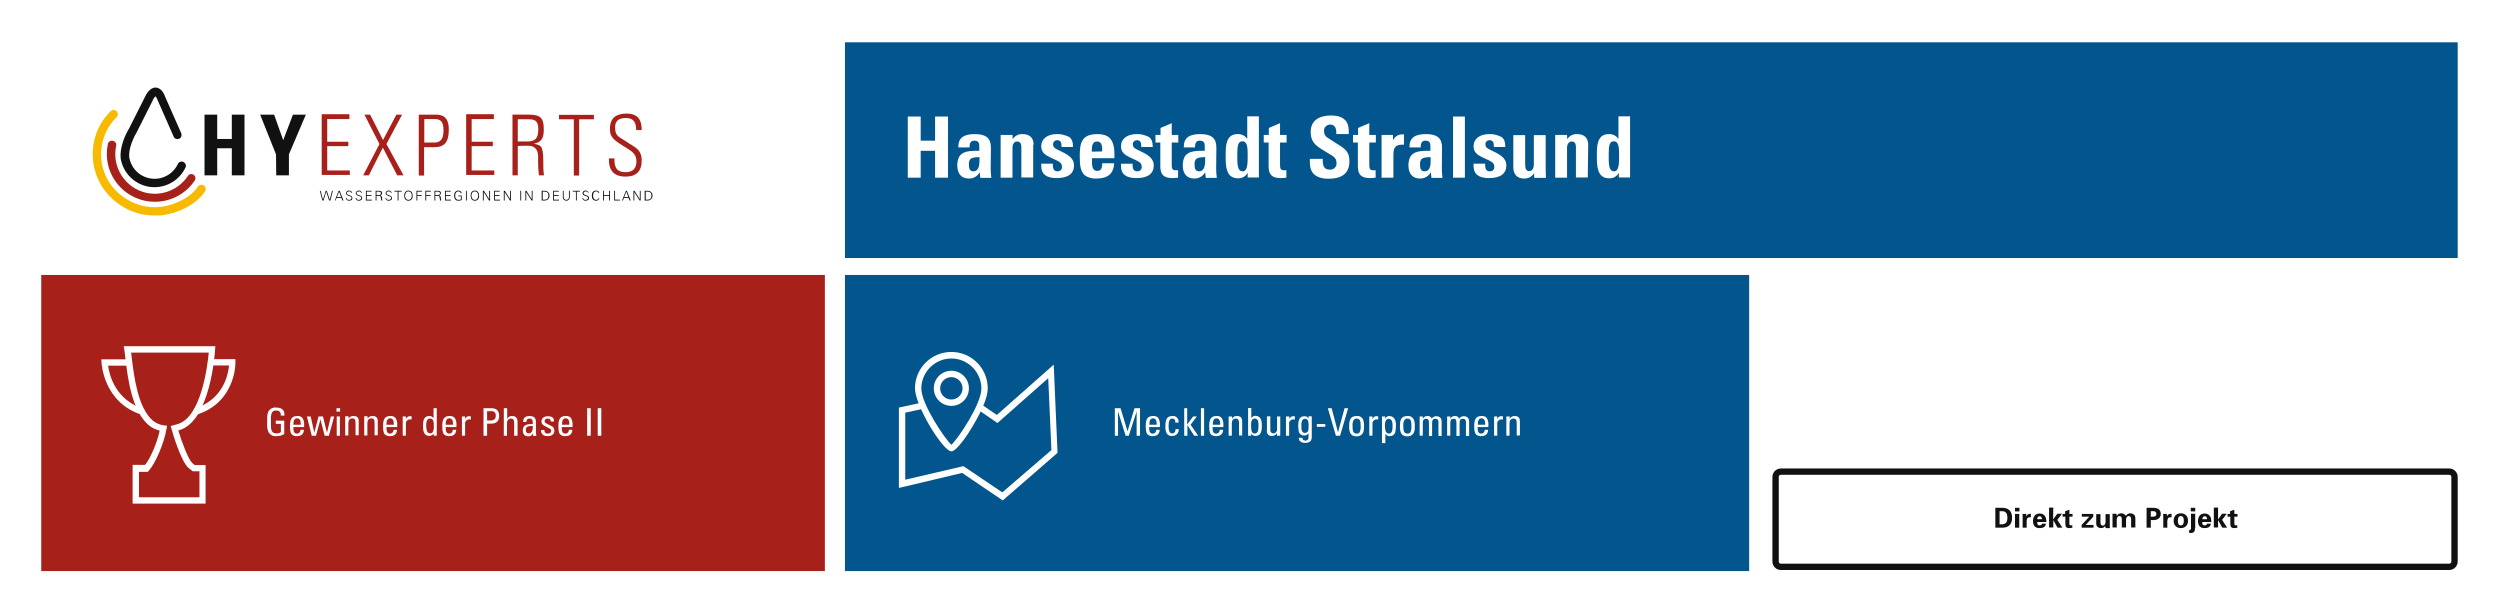 <?xml version="1.0" encoding="utf-8"?>
<!-- Generator: Adobe Illustrator 27.1.1, SVG Export Plug-In . SVG Version: 6.00 Build 0)  -->
<svg version="1.1" id="Ebene_1" xmlns="http://www.w3.org/2000/svg" xmlns:xlink="http://www.w3.org/1999/xlink" x="0px" y="0px"
	 viewBox="0 0 1182 290" style="enable-background:new 0 0 1182 290;" xml:space="preserve">
<style type="text/css">
	.st0{fill:#FFFFFF;}
	.st1{fill:#03568D;}
	.st2{fill:#A8201A;}
	.st3{fill:#F8BA00;}
	.st4{fill:#111111;}
	.st5{fill:none;}
	.st6{enable-background:new    ;}
</style>
<g id="Gruppe_523" transform="translate(-335 -1909)">
	<g id="Rechteck_1622">
		<rect x="335" y="1909" class="st0" width="1182" height="290"/>
	</g>
	<g id="Rechteck_1623">
		<rect x="734.5" y="2039" class="st1" width="427.5" height="140"/>
	</g>
	<g id="Rechteck_1629">
		<rect x="350.5" y="1929" class="st0" width="366" height="102"/>
	</g>
	<g id="Rechteck_1630">
		<rect x="734.5" y="1929" class="st1" width="762.5" height="102"/>
	</g>
	<g id="Pfad_895">
		<path class="st0" d="M764.2,1964.1v28.9h6.1v-12.7h6.8v12.7h6.1v-28.9h-6.1v11.4h-6.8v-11.4H764.2z M803.5,1978.8
			c0-4.4-2.2-6.4-7.6-6.4c-5,0-7.8,1.6-7.8,6v0.3h5.3c0-2.3,0.7-3.2,2.3-3.2c1.7,0,2.3,0.9,2.3,2.5v2.3h-1.5c-4.8,0-6.8,0.9-8,2.8
			c-0.6,1.2-0.9,2.6-0.9,4c0,4,1.9,6.3,5.4,6.3c2.2,0.1,4.2-1.1,5.2-3l0.3,2.7h5.2c-0.2-1.5-0.3-3-0.3-4.4L803.5,1978.8
			L803.5,1978.8z M795.2,1990c-2,0-2.1-1.8-2.1-3.3c-0.1-0.8,0.1-1.6,0.6-2.4c0.6-0.6,1.8-1,4-1h0.4v1.6
			C798.1,1988.4,797.1,1990,795.2,1990z M823.7,1977.4c0-3.3-2-5-5.2-5c-1.9-0.1-3.7,0.8-4.7,2.4l-0.1-2h-5.6v20.2h5.6v-14.1
			c0-1.6,0.7-3,2.2-3c2,0,2,1.9,2,3.2v13.8h5.6v-15.5H823.7z M834.8,1972.4c-4.6,0-7.5,2.2-7.5,5.8c0,2.9,2,4.1,4,5.1l3.4,1.6
			c1.2,0.6,2.4,1.2,2.4,3c0.1,1.1-0.7,2-1.8,2.1c-0.1,0-0.2,0-0.3,0c-1.4,0-2.2-0.8-2.2-2.8v-0.8h-5.5c0,0.5,0,0.8,0,1
			c0,4.1,2.6,5.8,7.3,5.8c5.4,0,8.2-2.1,8.2-6c0-2.4-1.4-4.2-4.7-5.9l-3.6-1.8c-1.2-0.6-1.6-1.3-1.6-2.2c-0.1-1,0.7-1.9,1.7-2
			c0.1,0,0.2,0,0.3,0c1.4,0,2,0.9,2,2.8v0.4h5.4v-0.4c0-2.2-0.6-3.4-1.7-4.3C838.7,1972.9,836.7,1972.3,834.8,1972.4z M861.9,1983.8
			v-1.1v-1c0-2.4-0.4-5.8-2.4-7.6c-1.2-1.1-3-1.7-5.6-1.7c-7.6,0-8.4,4.2-8.4,10.5c0,4.3,0.3,8.1,3.4,9.6c1.4,0.7,3,1,4.6,0.9
			c5.3,0,8-2.3,8.3-7.2h-5.7v0.4c0,2.1-0.7,3.2-2.3,3.2c-1.7,0-2.5-1.2-2.5-4v-2L861.9,1983.8L861.9,1983.8z M851.2,1980.7v-0.6
			c0-2.5,0.5-4.2,2.5-4.2c1.6,0,2.4,1.2,2.4,3.4v1.3L851.2,1980.7L851.2,1980.7z M872.5,1972.4c-4.6,0-7.5,2.2-7.5,5.8
			c0,2.9,2,4.1,4,5.1l3.4,1.6c1.2,0.6,2.4,1.2,2.4,3c0.1,1.1-0.7,2-1.8,2.1c-0.1,0-0.2,0-0.3,0c-1.4,0-2.2-0.8-2.2-2.8v-0.8H865
			c0,0.5,0,0.8,0,1c0,4.1,2.6,5.8,7.3,5.8c5.4,0,8.2-2.1,8.2-6c0-2.4-1.4-4.2-4.7-5.9l-3.6-1.8c-1.2-0.6-1.6-1.3-1.6-2.2
			c-0.1-1,0.7-1.9,1.7-2c0.1,0,0.2,0,0.3,0c1.4,0,2,0.9,2,2.8v0.4h5.4v-0.4c0-2.2-0.6-3.4-1.7-4.3
			C876.4,1972.9,874.5,1972.3,872.5,1972.4z M889.1,1967.2l-5.4,2.3v3.3h-2.4v3.6h2.3v11.2c0,4,1.6,5.6,5.8,5.6
			c0.9,0,1.8-0.1,2.6-0.2v-3.5c-0.4,0-0.8,0-1.2,0c-1.4,0-1.8-0.7-1.8-2.4v-10.7h3.1v-3.6H889v-5.6H889.1z M910.1,1978.8
			c0-4.4-2.2-6.4-7.6-6.4c-5,0-7.8,1.6-7.8,6v0.3h5.3c0-2.3,0.7-3.2,2.3-3.2c1.7,0,2.3,0.9,2.3,2.5v2.3h-1.5c-4.8,0-6.8,0.9-8,2.8
			c-0.6,1.2-0.9,2.6-0.9,4c0,4,1.9,6.3,5.4,6.3c2.2,0.1,4.2-1.1,5.2-3l0.3,2.7h5.2c-0.2-1.5-0.3-3-0.3-4.4L910.1,1978.8
			L910.1,1978.8z M901.9,1990c-2,0-2.1-1.8-2.1-3.3c-0.1-0.8,0.1-1.6,0.6-2.4c0.6-0.6,1.8-1,4-1h0.4v1.6
			C904.8,1988.4,903.8,1990,901.9,1990z M924.7,1964.1v10.6c-1-1.5-2.7-2.4-4.5-2.3c-4.4,0-5.7,3.3-5.7,8.8v2.9
			c0,5.6,1.3,9.2,5.8,9.2c1.9,0.1,3.7-0.9,4.6-2.6v2.2h5.3V1964h-5.5V1964.1z M924.9,1983.6c0,4.7-0.7,6.4-2.4,6.4s-2.5-1.5-2.5-6
			v-2.5c0-3.6,0.4-5.7,2.4-5.7c2.3,0,2.5,2.8,2.5,6.2V1983.6z M940.3,1967.2l-5.4,2.3v3.3h-2.4v3.6h2.3v11.2c0,4,1.6,5.6,5.8,5.6
			c0.9,0,1.8-0.1,2.6-0.2v-3.5c-0.4,0-0.8,0-1.2,0c-1.4,0-1.8-0.7-1.8-2.4v-10.7h3.1v-3.6h-3.1v-5.6H940.3z M972.7,1971.3
			c0-2.6-0.3-7.7-8.4-7.7c-5.6,0-9.6,2.4-9.6,7.7c0,4.3,1.7,6.1,5.4,8.4l3.6,2.2c1.6,1,3.2,1.7,3.2,4.1c0.2,1.6-1,3-2.6,3.2
			c-0.2,0-0.4,0-0.6,0c-2.4,0-3.3-1.4-3.3-4.3v-0.8h-6.1v1.8c0,3.8,1.7,7.6,8.8,7.6c6.7,0,9.9-2.8,9.9-8.3c0-3.2-0.9-5.1-4.4-7.3
			l-5.8-3.7c-1.1-0.6-1.8-1.8-1.8-3.1c-0.2-1.6,1-3,2.6-3.2c0.1,0,0.2,0,0.3,0c1.9,0,2.9,1.3,2.9,3.8v0.7h5.9L972.7,1971.3
			L972.7,1971.3z M982.5,1967.2l-5.4,2.3v3.3h-2.4v3.6h2.3v11.2c0,4,1.6,5.6,5.8,5.6c0.9,0,1.8-0.1,2.6-0.2v-3.5c-0.4,0-0.8,0-1.2,0
			c-1.4,0-1.8-0.7-1.8-2.4v-10.7h3.1v-3.6h-3.1v-5.6H982.5z M998.9,1972.5h-0.3c-2.4,0-4,0.8-5,2.9v-2.6h-5.4v20.2h5.6v-11
			c0-3.4,1.2-4.6,4.1-4.6c0.2,0,0.5,0,0.9,0v-4.9H998.9z M1016.8,1978.8c0-4.4-2.2-6.4-7.6-6.4c-5,0-7.8,1.6-7.8,6v0.3h5.3
			c0-2.3,0.7-3.2,2.3-3.2c1.7,0,2.3,0.9,2.3,2.5v2.3h-1.5c-4.8,0-6.8,0.9-8,2.8c-0.6,1.2-0.9,2.6-0.9,4c0,4,1.9,6.3,5.4,6.3
			c2.2,0.1,4.2-1.1,5.2-3l0.3,2.7h5.2c-0.2-1.5-0.3-3-0.3-4.4L1016.8,1978.8L1016.8,1978.8z M1008.5,1990c-2,0-2.1-1.8-2.1-3.3
			c-0.1-0.8,0.1-1.6,0.6-2.4c0.6-0.6,1.8-1,4-1h0.4v1.6C1011.5,1988.4,1010.5,1990,1008.5,1990z M1022,1964.1v28.9h5.6v-28.9H1022z
			 M1039.2,1972.4c-4.6,0-7.5,2.2-7.5,5.8c0,2.9,2,4.1,4,5.1l3.4,1.6c1.2,0.6,2.4,1.2,2.4,3c0.1,1.1-0.7,2-1.8,2.1
			c-0.1,0-0.2,0-0.3,0c-1.4,0-2.2-0.8-2.2-2.8v-0.8h-5.5c0,0.5,0,0.8,0,1c0,4.1,2.6,5.8,7.3,5.8c5.4,0,8.2-2.1,8.2-6
			c0-2.4-1.4-4.2-4.7-5.9l-3.6-1.8c-1.2-0.6-1.6-1.3-1.6-2.2c-0.1-1,0.7-1.9,1.7-2c0.1,0,0.2,0,0.3,0c1.4,0,2,0.9,2,2.8v0.4h5.4
			v-0.4c0-2.2-0.6-3.4-1.7-4.3C1043.1,1972.9,1041.2,1972.3,1039.2,1972.4L1039.2,1972.4z M1050.5,1972.8v15.3c0,3.2,1.7,5.3,5,5.3
			c1.9,0.1,3.8-0.8,4.8-2.5l0.1,2.2h5.5c0-1.4-0.1-3.2-0.1-4.2v-16h-5.6v13.8c0,1.9-0.8,3.2-2.2,3.2c-1.3,0-1.9-1-1.9-3.1v-13.9
			h-5.6V1972.8z M1085.9,1977.4c0-3.3-2-5-5.2-5c-1.9-0.1-3.7,0.8-4.7,2.4l-0.1-2h-5.6v20.2h5.6v-14.1c0-1.6,0.7-3,2.2-3
			c2,0,2,1.9,2,3.2v13.8h5.6L1085.9,1977.4z M1100.2,1964.1v10.6c-1-1.5-2.7-2.4-4.5-2.3c-4.4,0-5.7,3.3-5.7,8.8v2.9
			c0,5.6,1.3,9.2,5.8,9.2c1.9,0.1,3.7-0.9,4.6-2.6v2.2h5.3V1964h-5.5V1964.1z M1100.5,1983.6c0,4.7-0.7,6.4-2.4,6.4
			c-1.7,0-2.5-1.5-2.5-6v-2.5c0-3.6,0.4-5.7,2.4-5.7c2.3,0,2.5,2.8,2.5,6.2V1983.6z"/>
	</g>
	<g id="Pfad_640">
		<path class="st0" d="M809.1,2145.6l-19.2-13l-29.9,7.1v-38l31.3-6.8l15,10.3l26.9-23.8l1.8,41.7L809.1,2145.6z M790.5,2129.4
			l18.4,12.4l23.2-20l-1.5-34l-24,21.2l-15.9-10.9l-27.7,6v31.7L790.5,2129.4z"/>
	</g>
	<g id="Pfad_641">
		<path class="st1" d="M784.8,2120.9c2.1,0,15.7-19.6,15.7-28.3s-7-15.7-15.7-15.7s-15.7,7-15.7,15.7
			C769.1,2101.4,782.7,2120.9,784.8,2120.9"/>
	</g>
	<g id="Pfad_331">
		<path class="st0" d="M784.8,2122.4c-3.9,0-17.2-21.5-17.2-29.8c0-9.5,7.7-17.2,17.2-17.2s17.2,7.7,17.2,17.2
			c0,5.5-4.6,13.7-7.3,18.2C793.1,2113.6,787.4,2122.4,784.8,2122.4z M784.8,2078.5c-7.8,0-14.2,6.4-14.2,14.2
			c0,7.4,11.3,24,14.2,26.6c2.9-2.5,14.2-19.1,14.2-26.6C799,2084.9,792.6,2078.5,784.8,2078.5z"/>
	</g>
	<g id="Pfad_332">
		<path class="st1" d="M784.8,2099.4c3.7,0,6.8-3,6.8-6.8c0-3.7-3-6.8-6.8-6.8l0,0c-3.7,0-6.8,3-6.8,6.8l0,0
			C778,2096.3,781.1,2099.4,784.8,2099.4"/>
	</g>
	<g id="Pfad_333">
		<path class="st0" d="M784.8,2100.9c-4.6,0-8.3-3.7-8.3-8.3s3.7-8.3,8.3-8.3s8.3,3.7,8.3,8.3S789.4,2100.9,784.8,2100.9z
			 M784.8,2087.3c-2.9,0-5.3,2.4-5.3,5.3c0,2.9,2.4,5.3,5.3,5.3s5.3-2.4,5.3-5.3S787.7,2087.3,784.8,2087.3z"/>
	</g>
	<g id="Pfad_896">
		<path class="st0" d="M862.1,2102v13h1.5v-11.5l3.6,11.5h1.5l3.7-11.5v11.5h1.6v-13h-2.6l-3.3,10.9l-3.3-10.9H862.1z M880.1,2105.7
			c-2.4,0-3.4,1.3-3.4,4.7c0,2.9,0.4,3.8,1.4,4.4c0.6,0.3,1.3,0.5,1.9,0.4c2.1,0,3.2-1,3.3-3h-1.6c-0.1,1.2-0.7,1.8-1.7,1.8
			c-1.2,0-1.7-0.8-1.7-2.9v-0.2h5.1v-0.8c0.1-1-0.1-2.1-0.5-3C882.5,2106.1,881.3,2105.5,880.1,2105.7z M878.4,2109.8L878.4,2109.8
			c0-2.1,0.6-3,1.7-3c1.2,0,1.8,0.8,1.8,2.7v0.3H878.4z M889.4,2105.7c-2.5,0-3.4,1.2-3.4,4.8c-0.1,1.1,0.1,2.2,0.5,3.2
			c0.5,1,1.6,1.6,2.7,1.4c1.6,0.1,3-1.1,3.1-2.7c0-0.2,0-0.3,0-0.5h-1.5c0,1.3-0.6,2-1.6,2c-1.2,0-1.7-1.1-1.7-3.5
			c0-2.6,0.6-3.5,1.8-3.5c1,0,1.4,0.6,1.4,1.9h1.5v-0.2c0.2-1.4-0.8-2.7-2.2-2.9C889.8,2105.7,889.6,2105.7,889.4,2105.7z
			 M894.9,2102v13h1.5v-5l3.2,5h1.9l-3.6-5.2l3-3.9h-1.8l-2.8,3.8v-7.7L894.9,2102L894.9,2102z M902.8,2102v13h1.5v-13H902.8z
			 M910.1,2105.7c-2.4,0-3.4,1.3-3.4,4.7c0,2.9,0.4,3.8,1.4,4.4c0.6,0.3,1.3,0.5,1.9,0.4c2.1,0,3.2-1,3.3-3h-1.6
			c-0.1,1.2-0.7,1.8-1.7,1.8c-1.2,0-1.7-0.8-1.7-2.9v-0.2h5.1v-0.8c0.1-1-0.1-2.1-0.5-3C912.4,2106.1,911.3,2105.5,910.1,2105.7
			L910.1,2105.7z M908.4,2109.8L908.4,2109.8c0-2.1,0.6-3,1.7-3c1.2,0,1.8,0.8,1.8,2.7v0.3H908.4z M919.9,2105.7
			c-1-0.1-2,0.4-2.4,1.4v-1.2h-1.6c0,0.4,0,1,0,1.2v7.9h1.5v-5.8c0-1.4,0.6-2.3,1.9-2.3c1,0,1.5,0.6,1.5,1.9v6.1h1.5v-6.4
			C922.4,2106.6,921.6,2105.7,919.9,2105.7z M925.1,2102v13h1.5v-1.1c0.4,0.8,1.2,1.3,2,1.2c1.9,0,3-1.2,3-4.5c0-2.2-0.2-3-0.7-3.8
			s-1.4-1.2-2.3-1.2c-0.8,0-1.6,0.4-2,1.1v-4.8h-1.5V2102z M926.5,2110c0-2.6,0.8-3.1,1.8-3.1c0.7,0,1.4,0.5,1.5,1.2
			c0.2,0.7,0.3,1.5,0.2,2.3c0,0.7,0,1.5-0.2,2.2c-0.1,0.8-0.8,1.4-1.6,1.4c-0.7,0-1.2-0.4-1.5-1.3
			C926.6,2111.8,926.5,2110.9,926.5,2110z M934,2105.9v6.8c-0.2,1.2,0.7,2.3,1.8,2.4c0.2,0,0.4,0,0.5,0c1,0.1,1.9-0.4,2.4-1.2h0.1
			v1.1h1.5c0-0.4,0-0.8,0-1.2v-7.9h-1.5v6c0.1,1-0.6,1.9-1.6,2h-0.1c-0.8,0-1.5-0.6-1.5-1.4l0,0v-6.7L934,2105.9L934,2105.9z
			 M946.9,2105.8c-1.1-0.2-2.1,0.5-2.3,1.5v-1.4H943c0,0.6,0,1,0,1.2v7.9h1.5v-5.7c-0.1-1,0.7-1.9,1.7-2c0.1,0,0.2,0,0.3,0
			c0.2,0,0.5,0,0.7,0.1v-1.5C947.2,2105.8,947,2105.8,946.9,2105.8z M951.7,2105.8c-2,0-2.9,1.4-2.9,4.5c0,0.8,0.1,1.5,0.2,2.3
			c0.1,1.4,1.3,2.4,2.7,2.3c0.8,0.1,1.6-0.4,2-1.1v1.2c0,1.1-0.1,1.4-0.3,1.8c-0.3,0.3-0.7,0.5-1.2,0.5c-0.9,0-1.4-0.4-1.4-1.3h-1.7
			v0.1c0,1.5,1.1,2.3,3,2.3c2.2,0,3.1-1,3.1-2.8v-9.8h-1.5v1.1C953.4,2106.2,952.5,2105.7,951.7,2105.8L951.7,2105.8z M950.3,2110.2
			c-0.1-0.9,0.1-1.7,0.4-2.5c0.3-0.4,0.8-0.7,1.3-0.7c1.6,0,1.7,1.7,1.7,2.9c0,0.8,0,1.6-0.1,2.4c-0.1,0.8-0.8,1.4-1.6,1.4
			c-0.7,0-1.3-0.3-1.6-1.5C950.3,2111.6,950.3,2110.9,950.3,2110.2z M957.6,2109.5v1.3h4v-1.3H957.6z M962.8,2102l3.8,13h2l3.8-13
			h-1.7l-3.1,11.4l-3-11.4H962.8z M976.4,2105.7c-3,0-3.5,1.9-3.5,4.8c-0.1,1.1,0.1,2.3,0.5,3.3c0.6,1,1.7,1.6,2.9,1.5
			c1.2,0.1,2.3-0.4,3-1.4c0.5-1,0.7-2.2,0.6-3.3c0.1-1.2-0.1-2.4-0.5-3.4C978.8,2106.1,977.6,2105.5,976.4,2105.7L976.4,2105.7z
			 M978.3,2110.1c0.1,1,0,1.9-0.3,2.9c-0.2,0.7-0.9,1.1-1.6,1c-1.1,0-1.6-0.6-1.8-1.7c-0.1-0.6-0.1-1.2-0.1-1.8
			c-0.1-0.9,0-1.9,0.4-2.7c0.3-0.6,0.9-0.9,1.5-0.9C978.2,2106.9,978.3,2108.5,978.3,2110.1L978.3,2110.1z M986.2,2105.8
			c-1.1-0.2-2.1,0.5-2.3,1.5v-1.4h-1.5c0,0.6,0,1,0,1.2v7.9h1.5v-5.7c-0.1-1,0.7-1.9,1.7-2c0.1,0,0.2,0,0.3,0c0.2,0,0.5,0,0.7,0.1
			v-1.5C986.5,2105.8,986.3,2105.8,986.2,2105.8z M991.9,2105.7c-0.9,0-1.7,0.5-2,1.3v-1.1h-1.5v12.6h1.6v-4.4
			c0.4,0.7,1.2,1.2,2,1.1c1.2,0.1,2.4-0.7,2.7-1.9c0.2-1,0.3-2,0.3-3.1c0.1-1.2-0.2-2.4-0.8-3.4
			C993.6,2106.1,992.8,2105.7,991.9,2105.7L991.9,2105.7z M989.8,2110.4c-0.1-0.9,0.1-1.9,0.5-2.7c0.3-0.4,0.7-0.7,1.2-0.7
			c0.8,0,1.6,0.6,1.7,1.4c0.1,0.5,0.2,1,0.2,1.4v1.1c0,2.1-0.6,3.1-1.7,3.1c-0.8,0-1.6-0.6-1.6-1.5
			C989.8,2111.8,989.8,2111.1,989.8,2110.4L989.8,2110.4z M1000.4,2105.7c-3,0-3.5,1.9-3.5,4.8c-0.1,1.1,0.1,2.3,0.5,3.3
			c0.6,1,1.7,1.6,2.9,1.5c1.2,0.1,2.3-0.4,3-1.4c0.5-1,0.7-2.2,0.6-3.3c0.1-1.2-0.1-2.4-0.5-3.4
			C1002.7,2106.1,1001.6,2105.5,1000.4,2105.7L1000.4,2105.7z M1002.3,2110.1c0.1,1,0,1.9-0.3,2.9c-0.2,0.7-0.9,1.1-1.6,1
			c-1.1,0-1.6-0.6-1.8-1.7c-0.1-0.6-0.1-1.2-0.1-1.8c-0.1-0.9,0-1.9,0.4-2.7c0.3-0.6,0.9-0.9,1.5-0.9
			C1002.2,2106.9,1002.3,2108.5,1002.3,2110.1L1002.3,2110.1z M1009.9,2105.7c-0.9-0.1-1.8,0.5-2.2,1.3v-1.1h-1.5c0,0.4,0,1.1,0,1.2
			v7.9h1.5v-6.1c0-1.3,0.5-1.9,1.6-1.9c0.9,0,1.3,0.5,1.3,1.8v6.3h1.5v-6.2c0-1.3,0.5-1.9,1.5-1.9c0.7-0.1,1.4,0.4,1.5,1.2
			c0,0.1,0,0.2,0,0.3v6.6h1.5v-6.9c0-0.6-0.2-1.3-0.6-1.7c-0.5-0.5-1.1-0.7-1.8-0.7c-0.9-0.1-1.9,0.4-2.3,1.2
			C1011.7,2106.1,1010.8,2105.6,1009.9,2105.7L1009.9,2105.7z M1022.9,2105.7c-1-0.1-1.8,0.5-2.2,1.3v-1.1h-1.5c0,0.4,0,1.1,0,1.2
			v7.9h1.5v-6.1c0-1.3,0.5-1.9,1.6-1.9c0.9,0,1.3,0.5,1.3,1.8v6.3h1.5v-6.2c0-1.3,0.4-1.9,1.5-1.9c0.7-0.1,1.4,0.4,1.5,1.2
			c0,0.1,0,0.2,0,0.3v6.6h1.5v-6.9c0-0.6-0.2-1.3-0.6-1.7c-0.5-0.5-1.1-0.7-1.8-0.7c-0.9-0.1-1.9,0.4-2.3,1.2
			C1024.6,2106.1,1023.8,2105.6,1022.9,2105.7L1022.9,2105.7z M1035.4,2105.7c-2.4,0-3.4,1.3-3.4,4.7c0,2.9,0.4,3.8,1.4,4.4
			c0.6,0.3,1.3,0.5,1.9,0.4c2.1,0,3.2-1,3.3-3h-1.6c-0.1,1.2-0.7,1.8-1.7,1.8c-1.2,0-1.7-0.8-1.7-2.9v-0.2h5.1v-0.8
			c0.1-1-0.1-2.1-0.5-3C1037.8,2106.1,1036.6,2105.5,1035.4,2105.7z M1033.7,2109.8L1033.7,2109.8c0-2.1,0.6-3,1.7-3
			c1.2,0,1.8,0.8,1.8,2.7v0.3H1033.7z M1045.2,2105.8c-1.1-0.2-2.1,0.5-2.3,1.5v-1.4h-1.5c0,0.6,0,1,0,1.2v7.9h1.5v-5.7
			c-0.1-1,0.7-1.9,1.7-2c0.1,0,0.2,0,0.3,0c0.2,0,0.5,0,0.7,0.1v-1.5C1045.5,2105.8,1045.3,2105.8,1045.2,2105.8L1045.2,2105.8z
			 M1051.2,2105.7c-1-0.1-2,0.4-2.4,1.4v-1.2h-1.6c0,0.4,0,1,0,1.2v7.9h1.5v-5.8c0-1.4,0.6-2.3,1.9-2.3c1,0,1.5,0.6,1.5,1.9v6.1h1.5
			v-6.4C1053.7,2106.6,1052.9,2105.7,1051.2,2105.7L1051.2,2105.7z"/>
	</g>
	<g id="Rechteck_1624">
		<rect x="354.5" y="2039" class="st2" width="370.5" height="140"/>
	</g>
	<g id="Pfad_897">
		<path class="st0" d="M465.6,2101.7c-1.4-0.2-2.7,0.4-3.5,1.5c-0.6,0.9-0.8,2.1-0.8,4.3v1.8c-0.1,1.4,0.1,2.8,0.7,4.1
			c0.8,1.3,2.2,2,3.7,1.8c1.3,0,2.6-0.3,3.7-1v-6.3h-4v1.5h2.4v3.9c-0.6,0.4-1.3,0.6-2,0.6c-2.1,0-2.7-1.1-2.7-3.8v-3
			c-0.1-1.1,0.1-2.1,0.5-3.1c0.5-0.7,1.3-1,2.1-0.9c1.4,0,2.1,0.8,2.1,2.4h1.7v-0.2c0-0.8-0.1-1.6-0.5-2.2
			C468.3,2102.1,467.3,2101.7,465.6,2101.7z M475.5,2105.7c-2.4,0-3.4,1.3-3.4,4.7c0,2.9,0.4,3.8,1.4,4.4c0.6,0.3,1.3,0.5,1.9,0.4
			c2.1,0,3.2-1,3.3-3h-1.6c-0.1,1.2-0.7,1.8-1.7,1.8c-1.2,0-1.7-0.8-1.7-2.9v-0.2h5.1v-0.8c0.1-1-0.1-2.1-0.5-3
			C477.8,2106.1,476.7,2105.5,475.5,2105.7z M473.7,2109.8L473.7,2109.8c0-2.1,0.6-3,1.7-3c1.2,0,1.8,0.8,1.8,2.7v0.3H473.7z
			 M480.1,2105.9l2.3,9.1h2l2.1-7.7l2,7.7h2l2.5-9.1h-1.6l-1.8,7.7l-1.9-7.7h-2.1l-2,7.7l-1.7-7.7H480.1z M494.1,2102v1.6h1.7v-1.6
			H494.1z M494.2,2105.9v9.1h1.5v-9.1H494.2z M502.2,2105.7c-1-0.1-2,0.4-2.4,1.3v-1.2h-1.6c0,0.4,0,1,0,1.2v7.9h1.5v-5.8
			c0-1.4,0.6-2.3,1.9-2.3c1,0,1.5,0.6,1.5,1.9v6.1h1.5v-6.4C504.7,2106.6,504,2105.7,502.2,2105.7L502.2,2105.7z M511.2,2105.7
			c-1-0.1-2,0.4-2.4,1.3v-1.2h-1.6c0,0.4,0,1,0,1.2v7.9h1.5v-5.8c0-1.4,0.6-2.3,1.9-2.3c1,0,1.5,0.6,1.5,1.9v6.1h1.5v-6.4
			C513.7,2106.6,513,2105.7,511.2,2105.7L511.2,2105.7z M519.5,2105.7c-2.4,0-3.4,1.3-3.4,4.7c0,2.9,0.4,3.8,1.4,4.4
			c0.6,0.3,1.3,0.5,1.9,0.4c2.1,0,3.2-1,3.3-3h-1.6c-0.1,1.2-0.7,1.8-1.7,1.8c-1.2,0-1.7-0.8-1.7-2.9v-0.2h5.1v-0.8
			c0.1-1-0.1-2.1-0.5-3C521.8,2106.1,520.6,2105.5,519.5,2105.7L519.5,2105.7z M517.7,2109.8L517.7,2109.8c0-2.1,0.6-3,1.7-3
			c1.2,0,1.8,0.8,1.8,2.7v0.3H517.7z M529.2,2105.8c-1.1-0.2-2.1,0.5-2.3,1.5v-1.4h-1.5c0,0.6,0,1,0,1.2v7.9h1.5v-5.7
			c-0.1-1,0.7-1.9,1.7-2c0.1,0,0.2,0,0.3,0c0.2,0,0.5,0,0.7,0.1v-1.5C529.5,2105.8,529.4,2105.8,529.2,2105.8z M540,2102v4.8
			c-0.4-0.7-1.2-1.2-2-1.1c-0.8-0.1-1.6,0.3-2.2,0.9c-0.5,0.7-0.8,1.5-0.8,4.1c0,3.2,1.1,4.4,3,4.4c0.9,0,1.7-0.5,2-1.2v1.1h1.5v-13
			H540z M536.5,2110.5c0-0.8,0-1.7,0.3-2.5c0.2-0.7,0.8-1.1,1.5-1.1c1.1,0,1.8,0.6,1.8,3v0.4c0.1,0.9,0,1.9-0.4,2.8
			c-0.2,0.5-0.8,0.8-1.3,0.8c-0.8,0-1.5-0.6-1.6-1.4C536.6,2111.9,536.5,2111.2,536.5,2110.5z M547.5,2105.7c-2.4,0-3.4,1.3-3.4,4.7
			c0,2.9,0.4,3.8,1.4,4.4c0.6,0.3,1.3,0.5,1.9,0.4c2.1,0,3.2-1,3.3-3h-1.6c-0.1,1.2-0.7,1.8-1.7,1.8c-1.2,0-1.7-0.8-1.7-2.9v-0.2
			h5.1v-0.8c0.1-1-0.1-2.1-0.5-3C549.8,2106.1,548.6,2105.5,547.5,2105.7z M545.7,2109.8L545.7,2109.8c0-2.1,0.6-3,1.7-3
			c1.2,0,1.8,0.8,1.8,2.7v0.3H545.7z M557.2,2105.8c-1.1-0.2-2.1,0.5-2.3,1.5v-1.4h-1.5c0,0.6,0,1,0,1.2v7.9h1.5v-5.7
			c-0.1-1,0.7-1.9,1.7-2c0.1,0,0.2,0,0.3,0c0.2,0,0.5,0,0.7,0.1v-1.5C557.5,2105.8,557.4,2105.8,557.2,2105.8z M563.6,2102v13h1.7
			v-5.7h1.9c2.5,0,3.8-1.2,3.8-3.6c0-2.5-1.2-3.7-3.7-3.7H563.6z M565.3,2103.4h1.9c1-0.2,2,0.5,2.2,1.6c0,0.2,0,0.4,0,0.5
			c0,1.4-0.6,2.3-2.6,2.3h-1.5L565.3,2103.4L565.3,2103.4z M573.2,2102v13h1.5v-5.9c0-1.2,0.6-2.2,1.9-2.2c1,0,1.5,0.6,1.5,2v6.1
			h1.6v-6.5c0-1.8-0.8-2.8-2.5-2.8c-1-0.1-2,0.4-2.4,1.4v-5.1H573.2z M585.4,2105.7c-2.1,0-3,0.9-3.1,2.8h1.6c0-0.1,0-0.2,0-0.3
			c0-0.7,0.6-1.3,1.3-1.3c0.1,0,0.1,0,0.2,0c1.1,0,1.5,0.7,1.5,1.8v0.8h-0.6c-3.1,0-4.1,1-4.1,3c0,1.8,0.9,2.8,2.5,2.8
			c1,0.1,2-0.5,2.3-1.5l0,0l0.1,1.3h1.5c-0.1-0.6-0.2-1.2-0.2-1.8v-4.8C588.4,2106.7,587.5,2105.7,585.4,2105.7L585.4,2105.7z
			 M583.6,2112.3c0-1.4,0.9-1.9,2.7-1.9c0.2,0,0.4,0,0.6,0c0,0.2,0,0.4,0,0.6c0,1.7-0.6,2.9-1.8,2.9
			C584.2,2114,583.6,2113.4,583.6,2112.3L583.6,2112.3z M594.1,2105.8c-1.9,0-3.1,0.9-3.1,2.5c0,0.8,0.4,1.5,1.2,1.9
			c0.4,0.2,0.7,0.4,1.1,0.6c0.5,0.3,1.2,0.6,1.7,0.9c0.4,0.2,0.6,0.6,0.6,1c0,0.8-0.6,1.3-1.7,1.3c-1,0-1.5-0.5-1.5-1.6v-0.1h-1.6
			v0.1c0,1.9,1.1,2.8,3.1,2.8s3.2-0.9,3.2-2.6c0-1-0.5-1.8-1.4-2.2c-2.6-1.3-3.2-1.4-3.2-2.3c0-0.7,0.5-1.2,1.4-1.2
			c1,0,1.5,0.5,1.5,1.3v0.1h1.5v-0.2C597,2106.6,596,2105.8,594.1,2105.8L594.1,2105.8z M602.4,2105.7c-2.4,0-3.4,1.3-3.4,4.7
			c0,2.9,0.4,3.8,1.4,4.4c0.6,0.3,1.3,0.5,1.9,0.4c2.1,0,3.2-1,3.3-3H604c-0.1,1.2-0.7,1.8-1.7,1.8c-1.2,0-1.7-0.8-1.7-2.9v-0.2h5.1
			v-0.8c0.1-1-0.1-2.1-0.5-3C604.8,2106.1,603.6,2105.5,602.4,2105.7L602.4,2105.7z M600.7,2109.8L600.7,2109.8c0-2.1,0.6-3,1.7-3
			c1.2,0,1.8,0.8,1.8,2.7v0.3H600.7z M612.6,2102v13h1.7v-13H612.6z M617.6,2102v13h1.7v-13H617.6z"/>
	</g>
	<g id="Pfad_692">
		<path class="st0" d="M427.8,2105.1l-0.9-2.9c13.7-4.2,16-16.2,16.4-20.4h-9.9v-3h12.9v1.5C446.4,2080.5,446.5,2099.4,427.8,2105.1
			z"/>
	</g>
	<g id="Pfad_693">
		<path class="st0" d="M402.4,2105.2c-18.6-5.6-19.4-24.7-19.4-24.8l-0.1-1.5h13v3h-9.8c0.6,4.3,3.4,16.4,17.1,20.5L402.4,2105.2z"
			/>
	</g>
	<g id="Pfad_694">
		<path class="st0" d="M432.3,2147.1h-34.6v-18.3h5.9c2.6-3.2,5.7-10.6,6.9-16.2c-1.9-0.5-3.6-1.3-5.1-2.5
			c-8.1-6.8-10-22.3-11.1-31.6c-0.2-1.6-0.4-3-0.5-4.1l-0.3-1.7h43.3l-0.1,1.6c-0.1,1.4-2.2,33.9-17,38.1l-0.4,0.1
			c1.7,5.6,4.7,13.8,6.7,15.5c0.4,0.3,0.8,0.6,1.1,0.9h5.1v18.2H432.3z M400.7,2144.1h28.6v-12.3h-3.2l-0.4-0.3
			c-0.5-0.4-1-0.8-1.6-1.3c-3.6-3.1-7.6-16.8-8-18.4l-0.4-1.4l3.3-0.9c11.1-3.2,14.1-27.4,14.7-33.8H397c0.1,0.8,0.2,1.6,0.3,2.5
			c1.1,8.9,2.9,23.7,10,29.7c1.5,1.2,3.2,1.9,5.1,2.2l1.6,0.2l-0.3,1.6c-1.1,6.6-5.2,16.2-8.4,19.7l-0.4,0.5h-4.2V2144.1z"/>
	</g>
	<g id="Pfad_564">
		<path class="st2" d="M408.2,2004.4c-12.5,0-22.7-10.1-22.7-22.6c0-1.6,0.2-3.2,0.5-4.7c0.2-1.1,1.3-1.8,2.4-1.5s1.8,1.3,1.5,2.4
			l0,0c-2.1,10.1,4.3,20,14.4,22.2c7.5,1.6,15.3-1.6,19.5-8c0.6-0.9,1.8-1.2,2.7-0.6c0.9,0.6,1.2,1.8,0.6,2.7l0,0
			C423,2000.5,415.9,2004.4,408.2,2004.4z"/>
	</g>
	<g id="Pfad_565">
		<path class="st3" d="M408,2010.9c-6.5,0-12.8-2.2-17.9-6.2c-12.6-9.6-15-27.7-5.4-40.2c0.8-1,1.7-2,2.6-2.9c0.8-0.8,2-0.8,2.8,0
			s0.8,2,0,2.8l0,0c-9.7,9.6-9.8,25.3-0.1,35c0.8,0.8,1.7,1.6,2.6,2.2c5.3,4.1,11.9,6,18.5,5.2c7.1-0.9,14.4-4.8,17.5-9.6
			c0.6-0.9,1.8-1.1,2.8-0.5c0.9,0.6,1.1,1.8,0.6,2.7c-4.4,6.7-13.4,10.5-20.4,11.4C410.4,2010.8,409.2,2010.9,408,2010.9z"/>
	</g>
	<g id="Pfad_566">
		<path class="st4" d="M408,1997.5c-7.6,0-14.2-5.4-15.8-12.8c-0.2-0.7-1.2-6.5,3.9-15.1l7.5-14.9c0.4-0.8,2.1-4.3,4.9-4.3h0.1
			c2.8,0.1,4.1,3.2,4.5,4.4l7.6,17.2c0.4,1,0,2.2-1,2.6s-2.2,0-2.6-1l-7.6-17.3c-0.2-0.6-0.5-1.2-1-1.8c-0.5,0.5-1,1.2-1.3,1.9v0.1
			l-7.6,15.1c-4.4,7.5-3.5,12.2-3.4,12.2c1.3,6.6,7.7,10.8,14.3,9.5c3.8-0.8,7-3.3,8.6-6.8c0.5-1,1.7-1.4,2.7-0.9
			c0.9,0.5,1.4,1.6,0.9,2.6C420,1993.9,414.3,1997.5,408,1997.5L408,1997.5z"/>
	</g>
	<g id="Pfad_614">
		<path class="st4" d="M444.6,1974.7v-11.5h6v28.7h-6v-12.8h-6.9v12.8h-6v-28.7h6v11.5H444.6z"/>
	</g>
	<g id="Pfad_567">
		<path class="st4" d="M465.5,1982l-7.5-18.8h6.6l4.3,12.1l4.6-12.1h6.1l-8,18.8v9.9h-6L465.5,1982z"/>
	</g>
	<g id="Pfad_568">
		<path class="st4" d="M488,2003.8h-0.6l-1.2-4.6h0.4l1.1,4.2l0,0l1.3-4.2h0.5l1.4,4.2l0,0l1.1-4.2h0.4l-1.2,4.6h-0.6l-1.4-4.2l0,0
			L488,2003.8z"/>
	</g>
	<g id="Pfad_569">
		<path class="st4" d="M493.3,2003.8l1.8-4.6h0.5l1.8,4.6h-0.5l-0.5-1.2h-2.3l-0.5,1.2H493.3z M496.3,2002.2l-1-2.6l-1,2.6H496.3z"
			/>
	</g>
	<g id="Pfad_570">
		<path class="st4" d="M499.9,2003.9c-0.7,0-1.3-0.6-1.4-1.3l0,0h0.4c0,0.7,0.5,0.9,1.2,0.9c0.5,0,1.1-0.3,1.1-0.9
			c0-0.5-0.3-0.7-0.7-0.8c-0.7-0.2-1.9-0.5-1.9-1.5c0.1-0.7,0.7-1.3,1.4-1.2l0,0c0.7-0.1,1.4,0.4,1.5,1.1h-0.4c0-0.6-0.5-0.7-1-0.7
			s-1.1,0.2-1.1,0.8c0,1.3,2.6,0.7,2.6,2.3C501.7,2003.6,500.8,2003.9,499.9,2003.9z"/>
	</g>
	<g id="Pfad_571">
		<path class="st4" d="M504.5,2003.9c-0.7,0-1.3-0.6-1.4-1.3l0,0h0.4c0,0.7,0.5,0.9,1.2,0.9c0.5,0,1.1-0.3,1.1-0.9
			c0-0.5-0.3-0.7-0.7-0.8c-0.7-0.2-1.9-0.5-1.9-1.5c0.1-0.7,0.7-1.3,1.4-1.2l0,0c0.7-0.1,1.4,0.4,1.5,1.1h-0.4c0-0.6-0.5-0.7-1-0.7
			s-1.1,0.2-1.1,0.8c0,1.3,2.6,0.7,2.6,2.3C506.2,2003.6,505.4,2003.9,504.5,2003.9z"/>
	</g>
	<g id="Pfad_572">
		<path class="st4" d="M508,2003.8v-4.6h2.7v0.4h-2.3v1.6h2.2v0.4h-2.2v1.8h2.4v0.4L508,2003.8z"/>
	</g>
	<g id="Pfad_573">
		<path class="st4" d="M513,2003.8h-0.4v-4.6h1.5c0.4,0,0.8,0.1,1.1,0.2c0.5,0.3,0.6,1,0.3,1.5c-0.2,0.2-0.4,0.4-0.7,0.5l0,0
			c0.6,0.1,0.7,0.5,0.8,1c0.1,0.7,0.1,1.1,0.2,1.4h-0.5c-0.1-0.3-0.1-0.6-0.2-1c-0.1-1-0.2-1.2-1-1.2H513V2003.8z M513.8,2001.2
			c0.6,0,1.3,0,1.3-0.8c0-0.9-0.8-0.8-1.3-0.8H513v1.6L513.8,2001.2L513.8,2001.2z"/>
	</g>
	<g id="Pfad_574">
		<path class="st4" d="M518.6,2003.9c-0.7,0-1.3-0.6-1.4-1.3l0,0h0.4c0,0.7,0.5,0.9,1.2,0.9c0.5,0,1.1-0.3,1.1-0.9
			c0-0.5-0.3-0.7-0.7-0.8c-0.7-0.2-1.9-0.5-1.9-1.5c0.1-0.7,0.7-1.3,1.4-1.2l0,0c0.7-0.1,1.4,0.4,1.5,1.1h-0.4c0-0.6-0.5-0.7-1-0.7
			s-1.1,0.2-1.1,0.8c0,1.3,2.6,0.7,2.6,2.3C520.4,2003.6,519.5,2003.9,518.6,2003.9z"/>
	</g>
	<g id="Pfad_575">
		<path class="st4" d="M523,1999.6h-1.5v-0.4h3.4v0.4h-1.5v4.2H523V1999.6z"/>
	</g>
	<g id="Pfad_576">
		<path class="st4" d="M528.1,2003.9c-1.3,0-2-1-2-2.4s0.7-2.4,2-2.4s2,1,2,2.4C530.2,2002.9,529.4,2003.9,528.1,2003.9z
			 M528.1,2003.5c1.1,0,1.6-1,1.6-2s-0.5-2-1.6-2s-1.6,1-1.6,2S527,2003.5,528.1,2003.5z"/>
	</g>
	<g id="Pfad_577">
		<path class="st4" d="M531.9,2003.8v-4.6h2.6v0.4h-2.2v1.6h2.1v0.4h-2.1v2.2H531.9z"/>
	</g>
	<g id="Pfad_578">
		<path class="st4" d="M536.1,2003.8v-4.6h2.6v0.4h-2.2v1.6h2.1v0.4h-2.1v2.2H536.1z"/>
	</g>
	<g id="Pfad_579">
		<path class="st4" d="M540.8,2003.8h-0.4v-4.6h1.5c0.4,0,0.8,0.1,1.1,0.2c0.5,0.3,0.6,1,0.3,1.5c-0.2,0.2-0.4,0.4-0.7,0.5l0,0
			c0.6,0.1,0.7,0.5,0.8,1c0.1,0.7,0.1,1.1,0.2,1.4h-0.5c-0.1-0.3-0.1-0.6-0.2-1c-0.1-1-0.2-1.2-1-1.2h-1.1L540.8,2003.8z
			 M541.7,2001.2c0.6,0,1.3,0,1.3-0.8c0-0.9-0.8-0.8-1.3-0.8h-0.9v1.6L541.7,2001.2L541.7,2001.2z"/>
	</g>
	<g id="Pfad_580">
		<path class="st4" d="M545.4,2003.8v-4.6h2.7v0.4h-2.3v1.6h2.2v0.4h-2.2v1.8h2.4v0.4L545.4,2003.8z"/>
	</g>
	<g id="Pfad_581">
		<path class="st4" d="M553.3,2001.5v2.1c-0.5,0.2-1.1,0.3-1.6,0.3c-1.3,0-2-1-2-2.4c0-1.2,0.6-2.4,2-2.4c0.8-0.1,1.5,0.5,1.6,1.2
			h-0.5c-0.1-0.5-0.6-0.9-1.1-0.8c-1.1,0-1.5,1.1-1.5,2c0,1.2,0.5,2,1.7,2c0.3,0,0.7-0.1,1-0.2v-1.5h-1.2v-0.4L553.3,2001.5z"/>
	</g>
	<g id="Pfad_582">
		<path class="st4" d="M555.3,2003.8v-4.6h0.4v4.6H555.3z"/>
	</g>
	<g id="Pfad_583">
		<path class="st4" d="M559.5,2003.9c-1.3,0-2-1-2-2.4s0.7-2.4,2-2.4s2,1,2,2.4C561.6,2002.9,560.8,2003.9,559.5,2003.9z
			 M559.5,2003.5c1.1,0,1.6-1,1.6-2s-0.5-2-1.6-2s-1.6,1-1.6,2S558.4,2003.5,559.5,2003.5z"/>
	</g>
	<g id="Pfad_584">
		<path class="st4" d="M563.3,1999.2h0.5l2.5,4l0,0v-4h0.4v4.6h-0.5l-2.5-4l0,0v4h-0.4V1999.2z"/>
	</g>
	<g id="Pfad_585">
		<path class="st4" d="M568.6,2003.8v-4.6h2.7v0.4H569v1.6h2.2v0.4H569v1.8h2.4v0.4L568.6,2003.8z"/>
	</g>
	<g id="Pfad_586">
		<path class="st4" d="M573.2,1999.2h0.5l2.5,4l0,0v-4h0.4v4.6h-0.5l-2.5-4l0,0v4h-0.4V1999.2z"/>
	</g>
	<g id="Pfad_587">
		<path class="st4" d="M581,2003.8v-4.6h0.4v4.6H581z"/>
	</g>
	<g id="Pfad_588">
		<path class="st4" d="M583.4,1999.2h0.5l2.5,4l0,0v-4h0.4v4.6h-0.5l-2.5-4l0,0v4h-0.4V1999.2z"/>
	</g>
	<g id="Pfad_589">
		<path class="st4" d="M592.4,1999.2c1.3-0.1,2.4,0.9,2.4,2.2c0.1,1.3-0.9,2.4-2.2,2.4c-0.1,0-0.2,0-0.3,0h-1.2v-4.6H592.4z
			 M592.5,2003.4c1.3,0,1.8-0.8,1.8-1.9c0-1.4-0.8-2-2.1-1.9h-0.6v3.8H592.5z"/>
	</g>
	<g id="Pfad_590">
		<path class="st4" d="M596.5,2003.8v-4.6h2.7v0.4h-2.3v1.6h2.2v0.4h-2.2v1.8h2.4v0.4L596.5,2003.8z"/>
	</g>
	<g id="Pfad_600">
		<path class="st2" d="M500.2,1963.2v2.1h-10.5v10.7h10v2.1h-10v11.5h10.7v2.1h-13.3V1963h13.1V1963.2z"/>
	</g>
	<g id="Pfad_601">
		<path class="st2" d="M510,1963.2l6.1,12l6.3-12h2.7l-7.4,13.9l8.1,14.8h-3l-6.8-13.1l-6.6,13.1h-2.7l7.7-14.8l-7.1-13.9H510z"/>
	</g>
	<g id="Pfad_602">
		<path class="st2" d="M533,1963.2h7.9c2.4,0,6.3,0.3,6.3,7c0,5.8-1.9,8.4-6.8,8.4h-4.9v13.4H533V1963.2z M535.6,1976.4h4.7
			c2.7,0,4.4-1.3,4.4-5.8c0-4.9-2.1-5.3-4.4-5.3h-4.7V1976.4z"/>
	</g>
	<g id="Pfad_603">
		<path class="st2" d="M568.5,1963.2v2.1H558v10.7h10v2.1h-10v11.5h10.7v2.1h-13.3V1963h13.1V1963.2z"/>
	</g>
	<g id="Pfad_604">
		<path class="st2" d="M579.8,1978v13.9h-2.5v-28.7h7.9c5.5,0,6.9,1.8,6.9,6.9c0,3.6-0.6,6-4.5,6.8v0.1c4,0.8,4.3,1.3,4.3,11.6
			c0,1.1,0.2,2.2,0.3,3.3h-2.4c-0.3-2.4-0.4-4.8-0.4-7.2c0-1.2,0.8-6.8-4.7-6.8L579.8,1978L579.8,1978z M579.8,1975.9h4.1
			c3.8,0,5.6-1,5.6-5.8c0-3.9-1.5-4.7-4.5-4.7h-5.2L579.8,1975.9L579.8,1975.9z"/>
	</g>
	<g id="Pfad_591">
		<path class="st4" d="M601.5,1999.2v3c0,0.7,0.5,1.3,1.2,1.3s1.3-0.5,1.3-1.2v-0.1v-3h0.4v3c0,0.9-0.7,1.7-1.6,1.7
			s-1.7-0.7-1.7-1.6v-0.1v-3L601.5,1999.2L601.5,1999.2z"/>
	</g>
	<g id="Pfad_592">
		<path class="st4" d="M607.3,1999.6h-1.5v-0.4h3.4v0.4h-1.5v4.2h-0.4V1999.6z"/>
	</g>
	<g id="Pfad_593">
		<path class="st4" d="M611.7,2003.9c-0.7,0-1.3-0.6-1.4-1.3l0,0h0.4c0,0.7,0.5,0.9,1.2,0.9c0.5,0,1.1-0.3,1.1-0.9
			c0-0.5-0.3-0.7-0.7-0.8c-0.7-0.2-1.9-0.5-1.9-1.5c0.1-0.7,0.7-1.3,1.4-1.2l0,0c0.7-0.1,1.4,0.4,1.5,1.1H613c0-0.6-0.5-0.7-1-0.7
			s-1.1,0.2-1.1,0.8c0,1.3,2.6,0.7,2.6,2.3C613.5,2003.6,612.6,2003.9,611.7,2003.9z"/>
	</g>
	<g id="Pfad_594">
		<path class="st4" d="M618,2000.3c-0.1-0.5-0.6-0.9-1.1-0.8c-1.2,0-1.5,1.1-1.5,2s0.4,2,1.5,2c0.5,0,1-0.3,1.1-0.8h0.4
			c-0.2,0.7-0.8,1.2-1.6,1.2c-1.4,0-2-1.1-2-2.4s0.6-2.4,2-2.4c0.8,0,1.5,0.3,1.5,1.2L618,2000.3z"/>
	</g>
	<g id="Pfad_595">
		<path class="st4" d="M620.1,2003.8v-4.6h0.4v2h2.5v-2h0.4v4.6H623v-2.2h-2.5v2.2H620.1z"/>
	</g>
	<g id="Pfad_596">
		<path class="st4" d="M625.4,2003.8v-4.6h0.4v4.2h2.3v0.4H625.4z"/>
	</g>
	<g id="Pfad_597">
		<path class="st4" d="M629.1,2003.8l1.8-4.6h0.5l1.8,4.6h-0.5l-0.5-1.2H630l-0.5,1.2H629.1z M632.1,2002.2l-1-2.6l-1,2.6H632.1z"/>
	</g>
	<g id="Pfad_598">
		<path class="st4" d="M634.5,1999.2h0.5l2.5,4l0,0v-4h0.4v4.6h-0.5l-2.5-4l0,0v4h-0.4V1999.2z"/>
	</g>
	<g id="Pfad_599">
		<path class="st4" d="M641.1,1999.2c1.3-0.1,2.4,0.9,2.4,2.2c0.1,1.3-0.9,2.4-2.2,2.4c-0.1,0-0.2,0-0.3,0h-1.2v-4.6H641.1z
			 M641.2,2003.4c1.3,0,1.8-0.8,1.8-1.9c0-1.4-0.8-2-2.1-1.9h-0.6v3.8H641.2z"/>
	</g>
	<g id="Pfad_605">
		<path class="st2" d="M606.3,1965.4h-7v-2.1h16.5v2.1h-7v26.6h-2.5V1965.4z"/>
	</g>
	<g id="Pfad_606">
		<path class="st2" d="M635.8,1970.5c-0.1-3.5-1-5.7-4.9-5.7c-3.1,0-5.1,1.1-5.1,4.5c0,4.3,2.1,4.4,5.4,6.7c3.5,2.5,7.2,3.3,7.2,8.9
			c0,5.1-2.6,7.6-7.6,7.6c-5.6,0-8.1-3-7.9-8.6h2.6c0,3.2,0.2,6.5,5.4,6.5c3.3,0,5-1.8,5-5.1c0-3.9-2.6-5-6.7-7.6
			c-5.6-3.4-5.8-5.1-5.8-8c0-5,3.1-7,7.8-7c6,0,7.2,3.7,7.2,7.8L635.8,1970.5L635.8,1970.5z"/>
	</g>
	<g id="Gruppe_488" transform="translate(0 1769.492)">
		<g id="Rechteck_1732" transform="translate(1173 361)">
			<g>
				<path class="st5" d="M4,0h316c2.2,0,4,1.8,4,4v40c0,2.2-1.8,4-4,4H4c-2.2,0-4-1.8-4-4V4C0,1.8,1.8,0,4,0z"/>
			</g>
			<g>
				<path class="st4" d="M320,48H4c-2.2,0-4-1.8-4-4V4c0-2.2,1.8-4,4-4h316c2.2,0,4,1.8,4,4v40C324,46.2,322.2,48,320,48z M4,3
					C3.4,3,3,3.4,3,4v40c0,0.6,0.4,1,1,1h316c0.6,0,1-0.4,1-1V4c0-0.6-0.4-1-1-1H4z"/>
			</g>
		</g>
		<g class="st6">
			<path class="st4" d="M1278.4,379.6h3.2c2.9,0,4.7,1.4,4.7,4.7c0,3.3-1.8,4.7-4.7,4.7h-3.2V379.6z M1280.4,387.4h1
				c2.4,0,2.7-1.6,2.7-3.1s-0.4-3.2-2.7-3.1h-1V387.4z"/>
			<path class="st4" d="M1289.8,379.6v1.7h-2.1v-1.7H1289.8z M1289.7,382.5v6.5h-2v-6.5H1289.7z"/>
			<path class="st4" d="M1293,382.5v1.2l0,0c0.4-1,1.2-1.3,2.2-1.3v1.7h-0.8c-0.3,0-0.8,0.2-0.9,0.5c-0.2,0.4-0.2,0.7-0.3,1.2v3.2
				h-1.9v-5.2c0-0.3,0-0.8-0.1-1.3L1293,382.5L1293,382.5z"/>
			<path class="st4" d="M1298.2,386.3c0,0.8,0.1,1.6,1.1,1.6c0.7,0,1-0.2,1.2-0.8h1.8c-0.2,1.6-1.4,2.1-3,2.1
				c-2.2,0-3.1-1.3-3.1-3.4c0-2,1.1-3.5,3.1-3.5c1.2,0,2.2,0.4,2.8,1.6c0.2,0.4,0.3,0.8,0.3,1.2c0.1,0.4,0.1,0.8,0.1,1.2
				L1298.2,386.3L1298.2,386.3z M1300.4,385c0-0.7-0.2-1.4-1.1-1.4s-1.1,0.7-1.1,1.4H1300.4z"/>
			<path class="st4" d="M1305.7,385.1L1305.7,385.1l2-2.7h2.2l-2.2,2.9l2.4,3.7h-2.3l-2-3.6l0,0v3.5h-2v-9.4h2L1305.7,385.1
				L1305.7,385.1z"/>
			<path class="st4" d="M1311.4,382.5v-1.3l2-0.7v2h1.5v1.3h-1.5v3c0,0.9,0.1,1.1,0.8,1.1c0.2,0,0.4,0,0.6,0v1.1
				c-0.2,0.1-1.3,0.2-1.5,0.2c-1.5,0-1.8-0.8-1.8-2.2v-3.2h-1.3v-1.3H1311.4z"/>
			<path class="st4" d="M1319.2,389v-1.3l3.6-3.9h-3.5v-1.3h5.4v1.3l-3.6,3.9h3.7v1.3H1319.2z"/>
			<path class="st4" d="M1330.3,388.2c-0.4,0.6-1,1-2,1c-0.7,0-1.9-0.5-2.1-1.4c-0.1-0.4-0.1-0.8-0.1-1v-4.2h2v3.9
				c0,0.7,0.2,1.5,1.2,1.5c0.6,0,1.1-0.6,1.2-1.5v-3.9h2v5.4c0,0.4,0,0.8,0.1,1.2h-2L1330.3,388.2z"/>
			<path class="st4" d="M1336,383.2L1336,383.2c0.4-0.6,1-1,2-1c0.7,0,1.8,0.5,2.1,1.2c0.6-0.8,1.2-1.2,2.2-1.2
				c0.7,0,1.8,0.5,2.1,1.2c0.2,0.5,0.2,1,0.2,1.6v3.9h-2V385c0-0.7-0.2-1.5-1.2-1.5c-0.6,0-1.1,0.5-1.2,1.5v3.9h-2V385
				c0-0.7-0.2-1.5-1.2-1.5c-0.6,0-1.1,0.5-1.2,1.5v3.9h-2v-6.5h1.9v0.8H1336z"/>
			<path class="st4" d="M1349.9,389v-9.4h2.9c2.1,0,3.8,0.5,3.8,2.9c0,1.7-1.2,2.8-3.2,2.9h-1.5v3.6H1349.9z M1351.9,383.8
				c1.1-0.1,2.6,0.3,2.6-1.3s-1.5-1.3-2.6-1.3V383.8z"/>
			<path class="st4" d="M1359.5,382.5v1.2l0,0c0.4-1,1.2-1.3,2.2-1.3v1.7h-0.8c-0.3,0-0.8,0.2-0.9,0.5c-0.2,0.4-0.2,0.7-0.3,1.2v3.2
				h-1.9v-5.2c0-0.3,0-0.8-0.1-1.3L1359.5,382.5L1359.5,382.5z"/>
			<path class="st4" d="M1366.1,389.2c-2.1,0-3.4-1.4-3.4-3.5s1.3-3.5,3.4-3.5s3.4,1.4,3.4,3.5
				C1369.5,387.8,1368.2,389.2,1366.1,389.2z M1366.1,387.9c1.2,0,1.4-1.1,1.4-2.2s-0.2-2.2-1.4-2.2s-1.4,1.1-1.4,2.2
				S1364.9,387.9,1366.1,387.9z"/>
			<path class="st4" d="M1372.8,389.2c0,1.6-0.5,2.3-2.1,2.3c-0.2,0-0.4,0-0.7-0.1v-1.2c0.5,0,0.8-0.3,0.9-0.8v-7h2v6.8H1372.8z
				 M1372.9,379.6v1.7h-2.1v-1.7H1372.9z"/>
			<path class="st4" d="M1376.2,386.3c0,0.8,0.1,1.6,1.1,1.6c0.7,0,1-0.2,1.2-0.8h1.8c-0.2,1.6-1.4,2.1-3,2.1
				c-2.2,0-3.1-1.3-3.1-3.4c0-2,1.1-3.5,3.1-3.5c1.2,0,2.2,0.4,2.8,1.6c0.2,0.4,0.3,0.8,0.3,1.2c0.1,0.4,0.1,0.8,0.1,1.2
				L1376.2,386.3L1376.2,386.3z M1378.5,385c0-0.7-0.2-1.4-1.1-1.4s-1.1,0.7-1.1,1.4H1378.5z"/>
			<path class="st4" d="M1383.7,385.1L1383.7,385.1l1.9-2.7h2.2l-2.2,2.9l2.4,3.7h-2.3l-2-3.6l0,0v3.5h-2v-9.4h2V385.1z"/>
			<path class="st4" d="M1389.4,382.5v-1.3l2-0.7v2h1.5v1.3h-1.5v3c0,0.9,0.1,1.1,0.8,1.1c0.2,0,0.4,0,0.6,0v1.1
				c-0.2,0.1-1.3,0.2-1.5,0.2c-1.5,0-1.8-0.8-1.8-2.2v-3.2h-1.3v-1.3H1389.4z"/>
		</g>
	</g>
</g>
</svg>
